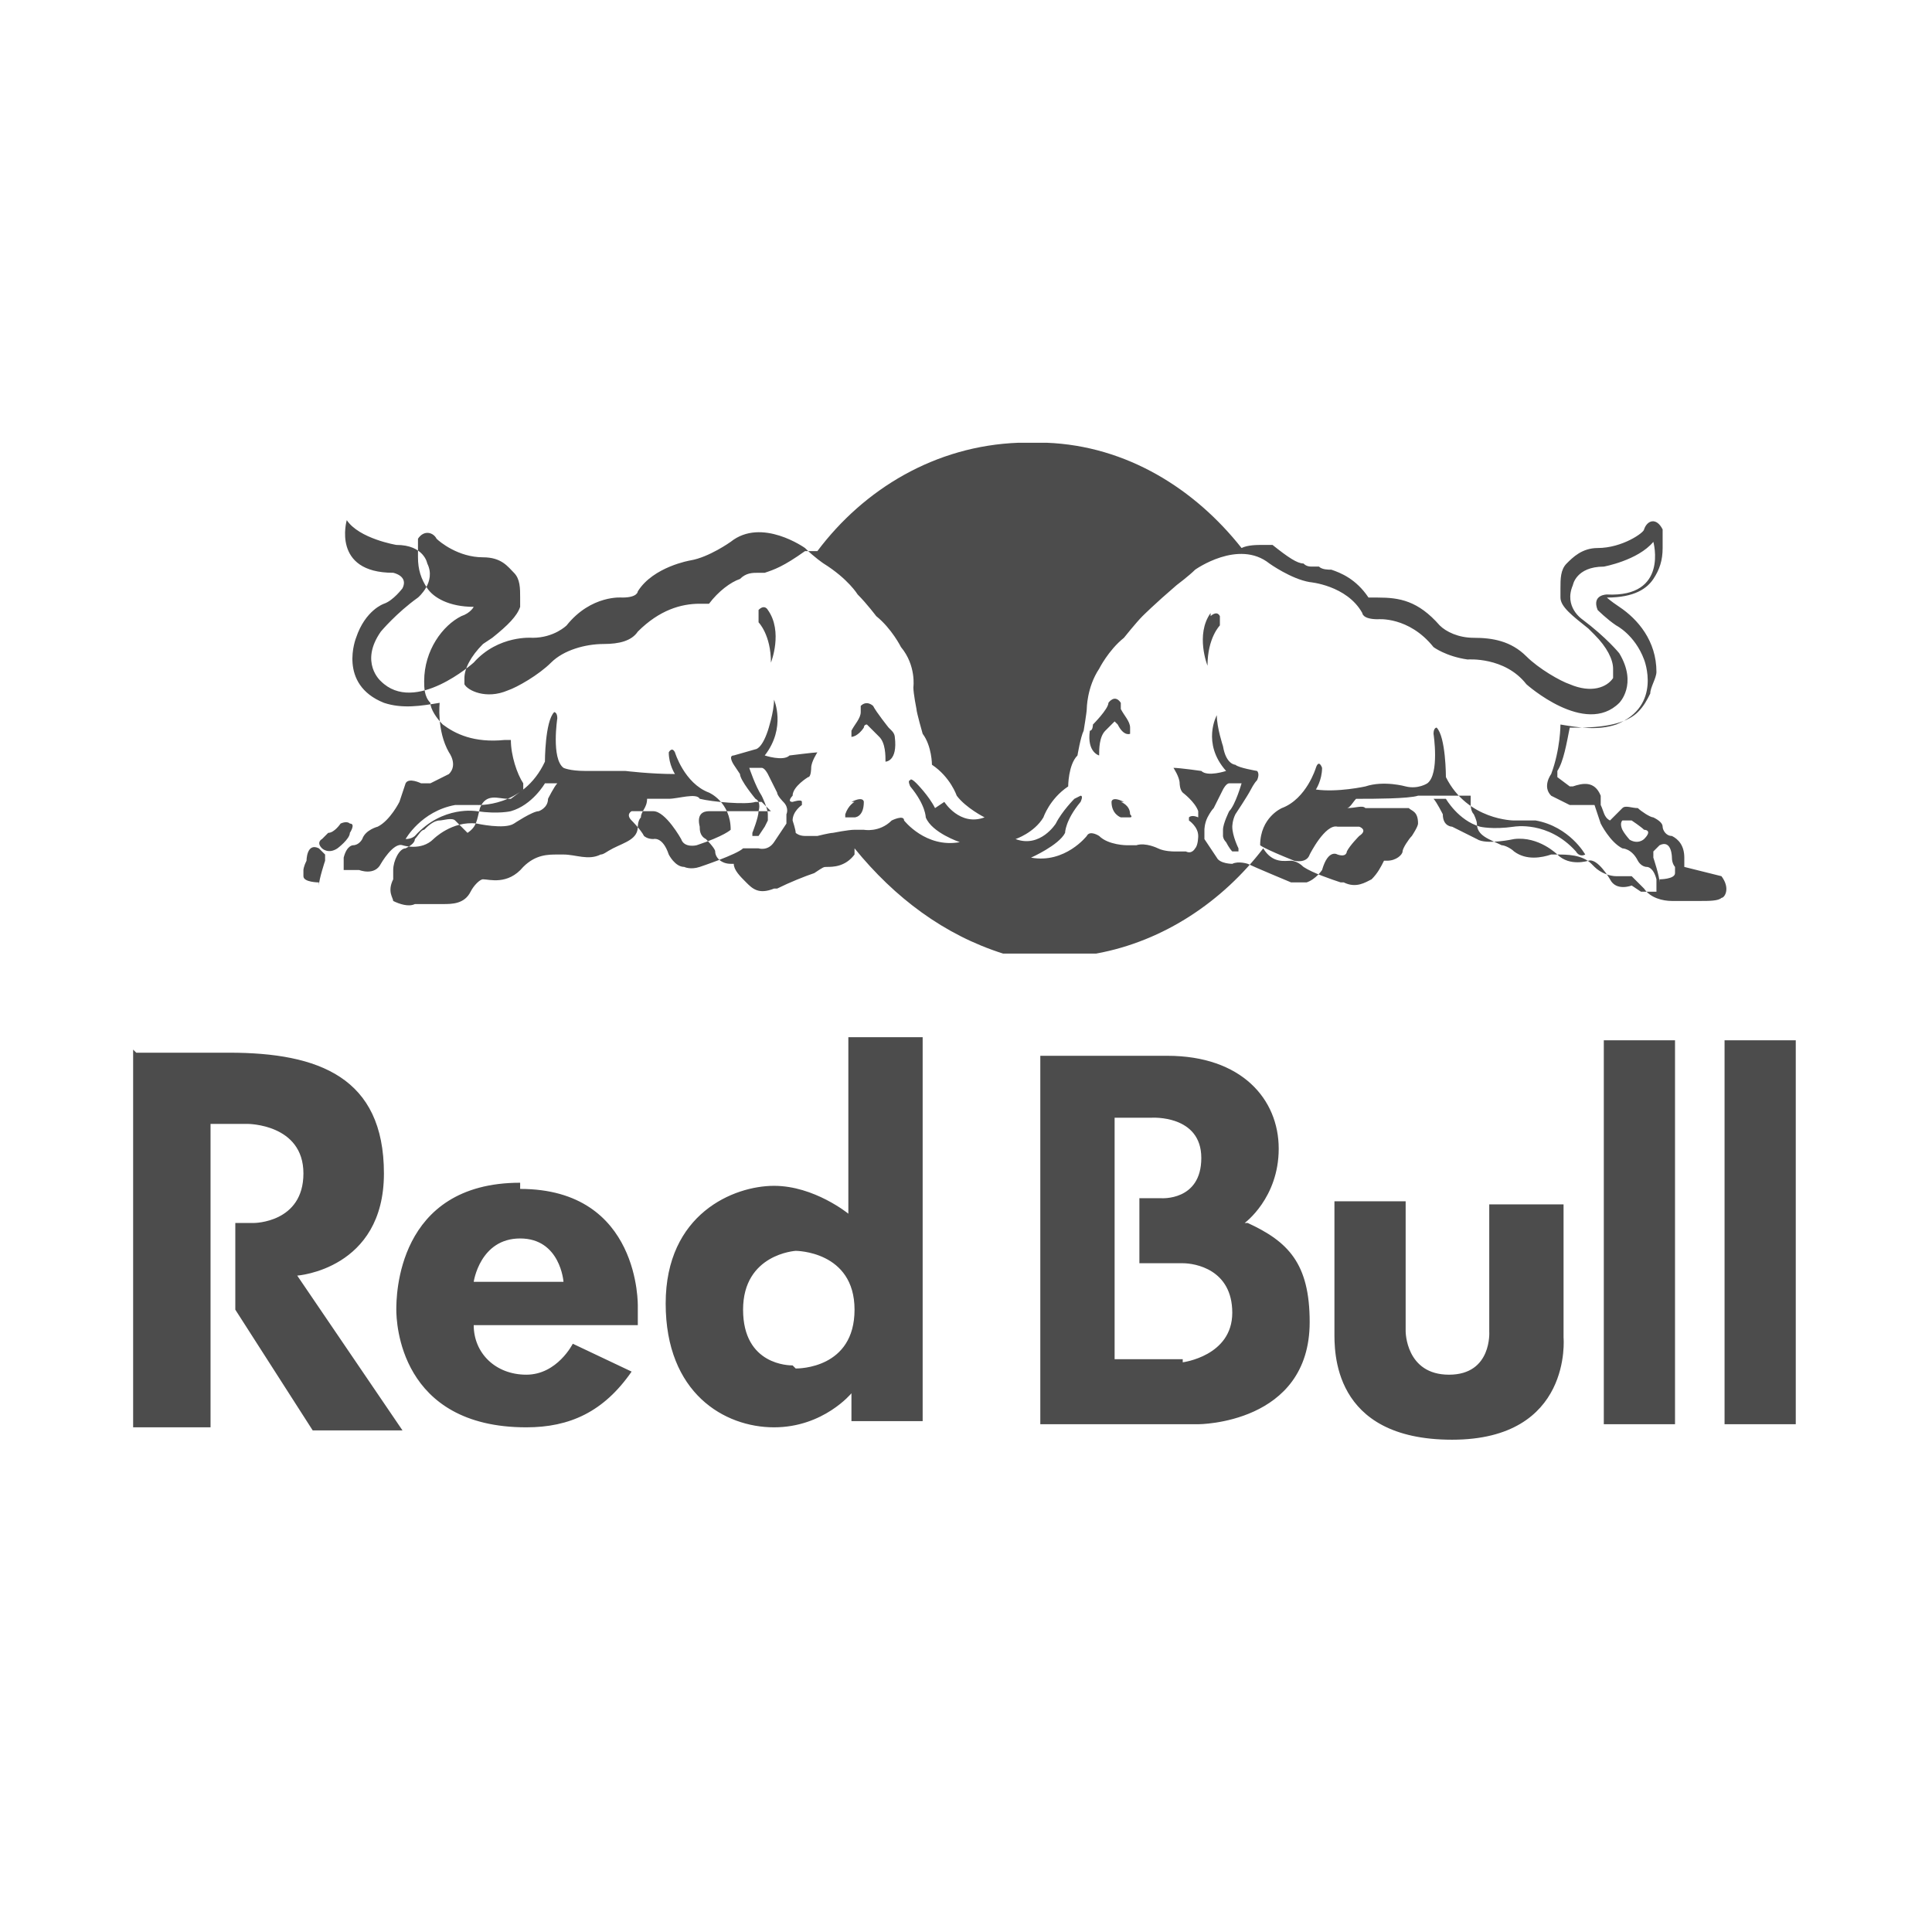 <?xml version="1.0" encoding="UTF-8"?>
<svg id="Layer_1" xmlns="http://www.w3.org/2000/svg" version="1.1" xmlns:xodm="http://www.corel.com/coreldraw/odm/2003" viewBox="0 0 62.4 62.4">
  <!-- Generator: Adobe Illustrator 29.0.0, SVG Export Plug-In . SVG Version: 2.1.0 Build 186)  -->
  <defs>
    <style>
      .st0 {
        fill: none;
      }

      .st1 {
        fill: #4c4c4c;
      }
    </style>
  </defs>
  <polygon class="st0" points="0 0 62.4 0 62.4 62.4 0 62.4 0 0"/>
  <g>
    <path class="st1" d="M36,23.3c0,0,.1.1.1.1.2.4.4.3.4.3,0,0,0-.2,0-.2,0-.2-.2-.4-.3-.6,0,0,0-.1,0-.2-.2-.3-.4,0-.4,0,0,.2-.5.7-.5.7,0,0,0,.2-.1.2-.1.7.3.8.3.8,0-.2,0-.6.2-.8,0,0,.4-.4.4-.4,0,0,0,0,0,0Z"/>
    <path class="st1" d="M28.7,23.5s-.4-.5-.5-.7c0,0-.2-.2-.4,0,0,0,0,0,0,.2,0,.2-.2.4-.3.6,0,0,0,0,0,.2,0,0,.2,0,.4-.3,0,0,0-.1.1-.1,0,0,0,0,0,0,0,0,.3.3.4.4.2.2.2.6.2.8,0,0,.4,0,.3-.8,0,0,0-.1-.1-.2Z"/>
    <path class="st1" d="M24.5,19.8c0,.1,0,.2,0,.3,0,0,.4.4.4,1.3,0,0,.4-1-.1-1.7,0,0-.1-.2-.3,0Z"/>
    <path class="st1" d="M36.3,25.9c-.4-.2-.4,0-.4,0,0,.4.3.5.3.5,0,0,.3,0,.3,0,0,0,.1,0,0-.1,0-.3-.3-.4-.3-.4Z"/>
    <path class="st1" d="M27.6,25.9s-.2.1-.3.4c0,0,0,.1,0,.1,0,0,.3,0,.3,0,0,0,.3,0,.3-.5,0,0,0-.2-.4,0Z"/>
    <path class="st1" d="M54.4,28s0,0,0-.1c0,0,0-.1,0-.2,0-.4-.2-.6-.4-.7-.2,0-.3-.2-.3-.3,0-.1-.1-.2-.3-.3-.1,0-.4-.2-.5-.3-.2,0-.4-.1-.5,0,0,0-.1.1-.2.2,0,0-.2.2-.2.2-.2-.1-.2-.3-.3-.5,0,0,0-.2,0-.3-.2-.5-.6-.4-.9-.3h0s0,0,0,0c0,0-.1,0-.1,0,0,0,0,0,0,0h0s-.4-.3-.4-.3c0,0,0,0,0,0,0,0,0,0,0-.2.2-.3.3-.9.4-1.4.1,0,.2,0,.3,0,1,0,1.6-.2,1.9-.5,0,0,0,0,0,0,.2-.2.3-.4.4-.6,0-.2.2-.5.2-.7,0-1-.6-1.7-1.2-2.1-.3-.2-.4-.3-.4-.3,0,0,0,0,0,0,.9,0,1.3-.3,1.5-.6.2-.3.3-.6.3-1s0-.4,0-.6c-.2-.4-.5-.3-.6,0,0,.1-.7.6-1.5.6-.5,0-.8.3-1,.5-.2.2-.2.5-.2.8s0,.2,0,.3c0,.3.4.6.9,1l.2.2h0c.4.4.6.8.6,1.1,0,0,0,0,0,.1,0,0,0,.1,0,.2-.2.3-.7.5-1.4.2-.3-.1-1-.5-1.4-.9-.5-.5-1.1-.6-1.7-.6-.5,0-.9-.2-1.1-.4-.7-.8-1.3-.9-2-.9-.2,0-.2,0-.3,0-.4-.6-.9-.8-1.2-.9-.1,0-.3,0-.4-.1h-.2c0,0,0,0,0,0-.1,0-.2,0-.3-.1-.2,0-.5-.2-1-.6h0s0,0,0,0h0s0,0,0,0h0s0,0,0,0h0s0,0,0,0h0s0,0-.1,0h0s0,0,0,0h0s0,0,0,0h0s0,0,0,0h0s0,0,0,0h0s0,0,0,0h0s0,0,0,0h0s0,0,0,0h0s0,0,0,0h0s0,0,0,0h0s0,0,0,0h0c0,0-.1,0-.2,0h0s0,0,0,0h0s0,0,0,0h0s0,0,0,0h0s0,0,0,0h0s0,0,0,0h0s0,0,0,0h0s0,0,0,0h0s0,0,0,0h0s0,0,0,0h0s0,0,0,0h0s0,0,0,0h0s0,0,0,0c-.2,0-.5,0-.7.1-1.5-1.9-3.7-3.3-6.3-3.4,0,0,0,0-.1,0h0s0,0-.1,0c0,0-.2,0-.3,0-.1,0-.3,0-.4,0h0c-2.7.1-5,1.5-6.5,3.5h0s0,0,0,0c0,0-.1,0-.2,0h0s0,0,0,0c0,0,0,0-.1,0h0s0,0,0,0c0,0,0,0-.1,0h0s0,0,0,0h0s0,0,0,0h0s0,0,0,0h0s0,0,0,0h0s0,0,0,0h0s0,0,0,0h0s0,0,0,0h0s0,0,0,0h0s0,0,0,0h0s0,0,0,0c0,0,0,0,0,0h0s0,0,0,0h0s0,0,0,0h0s0,0,0,0h0s0,0,0,0h0s0,0,0,0h0s0,0,0,0h0s0,0,0,0h0s0,0,0,0h0s0,0,0,0h0s0,0,0,0h0s0,0,0,0h0s0,0,0,0h0s0,0,0,0h0s0,0,0,0h0s0,0,0,0h0s0,0,0,0h0s0,0,0,0h0s0,0,0,0h0s0,0,0,0h0s0,0,0,0h0s0,0,0,0h0s0,0,0,0h0s0,0,0,0h0s0,0,0,0h0s0,0,0,0h0s0,0,0,0h0s0,0,0,0h0s0,0,0,0h0s0,0,0,0h0c-.7.5-1,.6-1.3.7h0s-.2,0-.2,0c-.2,0-.4,0-.6.2-.3.1-.7.4-1,.8,0,0,0,0-.3,0-.6,0-1.3.2-2,.9-.2.3-.6.4-1.1.4-.6,0-1.3.2-1.7.6-.4.4-1.1.8-1.4.9-.7.3-1.3,0-1.4-.2,0,0,0,0,0,0,0,0,0-.2,0-.2,0-.3.2-.7.6-1.1l.3-.2c.5-.4.8-.7.9-1,0,0,0-.2,0-.3,0-.3,0-.6-.2-.8-.2-.2-.4-.5-1-.5-.8,0-1.4-.5-1.5-.6-.1-.2-.4-.3-.6,0,0,.2,0,.4,0,.6,0,.4.1.7.3,1,.2.3.7.6,1.5.6,0,0,0,0,0,0,0,0-.1.2-.4.3-.6.3-1.2,1.1-1.2,2.1,0,.2,0,.5.2.7,0,.2.2.5.4.7.4.3,1,.6,2,.5,0,0,.1,0,.2,0,0,.5.2,1.1.4,1.4,0,0,0,.2,0,.2s0,0,0,0c0,0-.4.3-.4.3h0s0,0,0,0c0,0-.1,0-.1,0h0c-.3,0-.7-.2-.9.3-.1.4-.1.6-.4.8,0,0-.3-.3-.4-.4-.1-.1-.4,0-.5,0-.2,0-.4.2-.5.3-.1,0-.2.2-.3.3,0,.1-.1.2-.3.3-.2,0-.4.4-.4.7s0,.2,0,.3c-.2.4,0,.6,0,.7.2.1.5.2.7.1h0c0,0,.4,0,.4,0,.2,0,.4,0,.5,0h0c.3,0,.7,0,.9-.4.1-.2.3-.4.4-.4.2,0,.8.2,1.3-.4.4-.4.8-.4,1.1-.4h.2c.4,0,.8.2,1.2,0,.1,0,.2-.1.4-.2.4-.2.8-.3.8-.7,0,0,0-.2.1-.3,0-.2.2-.3.2-.6.2,0,.3,0,.5,0h.2c.3,0,.9-.2,1,0,.4.1,1.5.2,1.8.1,0,0,.1,0,.2,0,.1.1.2.2.3.3-.2,0-.4,0-.6,0h-.3c0,0-.3,0-.4,0h-.3s-.4,0-.4,0c-.2,0-.4.1-.3.5,0,.1,0,.3.2.4,0,0,.3.3.3.4h0c0,.2.2.4.5.4,0,0,0,0,.1,0,0,0,0,0,0,0,0,.2.2.4.4.6h0c.2.2.4.4.9.2h.1c.4-.2.9-.4,1.2-.5h0c.3-.2.3-.2.4-.2h0c.2,0,.6,0,.9-.4v-.2c1.3,1.6,2.9,2.8,4.8,3.4h0c0,0,.1,0,.2,0h0s.1,0,.1,0h0c0,0,.1,0,.2,0h0s.1,0,.1,0c0,0,0,0,.1,0h0s.1,0,.1,0h0c0,0,.1,0,.2,0h0s.1,0,.1,0h0c0,0,.1,0,.2,0h0s0,0,.1,0h0c0,0,.1,0,.2,0h0c.1,0,.2,0,.4,0h0c0,0,.1,0,.2,0h0s0,0,.1,0h0c0,0,.1,0,.2,0h0s.1,0,.1,0h0s0,0,.1,0h.1s0,0,0,0c0,0,.2,0,.2,0h0c2.2-.4,4.1-1.7,5.4-3.4h0c.3.5.7.4.9.4h0c0,0,.2,0,.4.2h0c.3.2.9.4,1.2.5h.1c.4.2.7,0,.9-.1h0c.2-.2.3-.4.4-.6,0,0,0,0,0,0,0,0,0,0,.1,0,.3,0,.5-.2.5-.3h0c0-.1.2-.4.3-.5,0,0,.2-.3.2-.4,0-.4-.2-.4-.3-.5h-.4s-.3,0-.3,0c-.1,0-.4,0-.4,0h-.3c-.1-.1-.3,0-.6,0,.1,0,.2-.2.3-.3.1,0,.2,0,.2,0,.3,0,1.5,0,1.8-.1.2,0,.8,0,1,0h.2s0,0,.1,0c.1,0,.3,0,.4,0,0,.1,0,.2,0,.3,0,0,0,.2.1.3,0,0,.1.2.1.3,0,.4.4.5.8.7.1,0,.3.1.4.2.4.3.9.2,1.2.1h.2c.3,0,.8,0,1.1.3,0,0,0,0,.1.1.2.2.5.3.7.3.2,0,.4,0,.5,0,0,0,.2.2.4.4,0,0,0,0,0,0,.2.3.6.4.9.4h0c.1,0,.3,0,.5,0h.4c0,0,0,0,0,0,.3,0,.6,0,.7-.1.1,0,.3-.3,0-.7ZM10.3,28.5s-.5,0-.5-.2c0,0,0,0,0-.2,0,0,0-.1.1-.3,0,0,0-.6.4-.4,0,0,.1.1.2.2,0,0,0,0,0,.2,0,0-.2.6-.2.8ZM10.6,26.9c.2,0,.4-.3.4-.3,0,0,.2-.1.3,0,.2,0,0,.3,0,.3,0,.2-.4.5-.4.5-.3.2-.5,0-.5,0-.2-.2,0-.3,0-.3ZM30.2,26.1c-.2-.4-.6-.8-.6-.8-.2-.2-.2-.1-.2-.1-.1,0,0,.2,0,.2.5.6.5,1,.5,1,.2.5,1.1.8,1.1.8-1.1.2-1.8-.7-1.8-.7,0-.2-.4,0-.4,0-.4.4-.9.3-.9.3-.2,0-.3,0-.3,0-.2,0-.7.1-.7.1-.1,0-.5.1-.5.1-.2,0-.3,0-.3,0,0,0-.1,0-.1,0-.2,0-.3-.1-.3-.1,0-.1-.1-.4-.1-.4,0-.3.3-.5.3-.5,0-.1,0-.1,0-.1,0-.1-.3,0-.3,0-.2,0,0-.2,0-.2,0-.3.5-.6.5-.6.1,0,.1-.3.1-.3,0-.2.2-.5.2-.5.1-.1,0,0,0,0-.1,0-.9.1-.9.1-.2.2-.8,0-.8,0,.7-.9.3-1.8.3-1.8,0,.4-.2,1-.2,1-.2.6-.4.6-.4.6,0,0-.7.2-.7.2-.2,0,0,.3,0,.3,0,0,.2.3.2.3,0,.2.5.8.5.8.2.1.1.4.1.4,0,.2-.2.7-.2.7,0,.1,0,.1,0,.1,0,0,.2,0,.2,0,0,0,.2-.3.2-.3,0,0,.1-.2.1-.2,0,0,0-.2,0-.2,0-.2-.2-.6-.2-.6-.2-.3-.4-.9-.4-.9h.4c.1,0,.2.2.2.2l.3.6c0,.1.2.3.2.3.2.2.1.4.1.4,0,.2,0,.3,0,.3l-.4.6c-.2.3-.5.2-.5.2-.2,0-.5,0-.5,0-.2.2-1.4.6-1.4.6-.3.1-.5,0-.5,0-.3,0-.5-.4-.5-.4-.2-.6-.5-.5-.5-.5-.2,0-.3-.1-.3-.1-.1-.2-.4-.5-.4-.5-.2-.2,0-.3,0-.3h.7c.4,0,.9.9.9.9.1.3.5.2.5.2.9-.3,1.1-.5,1.1-.5,0-.9-.7-1.2-.7-1.2-.8-.3-1.1-1.3-1.1-1.3-.1-.2-.2,0-.2,0,0,.4.2.7.2.7-.8,0-1.6-.1-1.6-.1-.6,0-1.3,0-1.3,0-.5,0-.7-.1-.7-.1-.4-.3-.2-1.6-.2-1.6,0-.2-.1-.2-.1-.2-.3.3-.3,1.6-.3,1.6-.7,1.5-2.2,1.4-2.2,1.4-.3,0-.7,0-.7,0-1.1.2-1.6,1.1-1.6,1.1.2,0,.3-.1.3-.1.9-1,2-.8,2-.8.7.1,1.1,0,1.1,0,.7-.2,1.1-.9,1.1-.9h.4c-.1.1-.3.5-.3.5,0,.3-.3.4-.3.4-.2,0-.8.4-.8.4-.3.2-1.2,0-1.2,0-.8-.1-1.4.5-1.4.5-.4.4-1,.2-1,.2-.3-.1-.7.6-.7.6-.2.4-.7.2-.7.2-.2,0-.5,0-.5,0,0-.2,0-.4,0-.4.1-.4.3-.4.3-.4.2,0,.3-.2.3-.2.1-.3.5-.4.5-.4.4-.2.7-.8.7-.8.1-.3.2-.6.2-.6.1-.2.5,0,.5,0,.3,0,.3,0,.3,0l.6-.3c.3-.3,0-.7,0-.7-.4-.7-.3-1.6-.3-1.6-.6.1-1.2.2-1.8,0-1.5-.6-.9-2.1-.9-2.1.3-.9.9-1.1.9-1.1.3-.1.6-.5.6-.5.2-.4-.3-.5-.3-.5-2,0-1.5-1.7-1.5-1.7.4.6,1.6.8,1.6.8.9,0,1,.6,1,.6.3.6-.3,1.1-.3,1.1-.7.5-1.2,1.1-1.2,1.1-.7,1,0,1.6,0,1.6,1.1,1.1,3-.6,3-.6.8-.9,1.9-.8,1.9-.8.7,0,1.1-.4,1.1-.4.8-1,1.8-.9,1.8-.9.5,0,.5-.2.5-.2.5-.8,1.7-1,1.7-1,.6-.1,1.3-.6,1.3-.6,1-.8,2.4.2,2.4.2.3.3.6.5.6.5.8.5,1.1,1,1.1,1,.3.3.6.7.6.7.5.4.8,1,.8,1,.5.6.4,1.3.4,1.3,0,.2.1.7.1.7,0,.1.2.8.2.8.3.4.3,1,.3,1,.6.4.8,1,.8,1,.3.4.9.7.9.7-.8.3-1.3-.5-1.3-.5ZM52.7,28.6s-.5.2-.7-.2c0,0-.4-.7-.7-.6,0,0-.6.2-1-.2,0,0-.6-.6-1.4-.5,0,0-.9.2-1.2,0,0,0-.6-.3-.8-.4,0,0-.3,0-.3-.4,0,0-.2-.4-.3-.5h.4s.4.7,1.1.9c0,0,.4.1,1.1,0,0,0,1.1-.2,2,.8,0,0,.1.2.3.1,0,0-.5-.9-1.6-1.1,0,0-.4,0-.7,0,0,0-1.5,0-2.2-1.4,0,0,0-1.3-.3-1.6,0,0-.1,0-.1.2,0,0,.2,1.3-.2,1.6,0,0-.3.2-.7.1,0,0-.7-.2-1.3,0,0,0-.9.2-1.6.1,0,0,.2-.3.2-.7,0,0-.1-.3-.2,0,0,0-.3,1-1.1,1.3,0,0-.7.3-.7,1.2,0,0,.1.1,1.1.5,0,0,.4.1.5-.2,0,0,.5-1,.9-.9h.7c0,0,.3.1,0,.3,0,0-.3.3-.4.5,0,0,0,.2-.3.1,0,0-.3-.2-.5.5,0,0-.2.3-.5.4,0,0-.3,0-.5,0,0,0-1.2-.5-1.4-.6,0,0-.3-.1-.5,0,0,0-.4,0-.5-.2l-.4-.6s0-.1,0-.3c0,0,0-.2.1-.4,0,0,.1-.2.2-.3l.3-.6s.1-.2.2-.2h.4s-.2.7-.4.9c0,0-.2.4-.2.6,0,0,0,.2,0,.2,0,0,0,.1.1.2,0,0,.1.2.2.3,0,0,.2,0,.2,0,0,0,0,0,0-.1,0,0-.2-.4-.2-.7,0,0,0-.2.1-.4,0,0,.4-.6.5-.8,0,0,.1-.2.2-.3,0,0,.1-.2,0-.3,0,0-.6-.1-.7-.2,0,0-.3,0-.4-.6,0,0-.2-.6-.2-1,0,0-.5.9.3,1.8,0,0-.6.2-.8,0,0,0-.7-.1-.9-.1,0,0-.2,0,0,0,0,0,.2.3.2.5,0,0,0,.2.1.3,0,0,.4.3.5.6,0,0,0,.3,0,.2,0,0-.2-.1-.3,0,0,0,0,0,0,.1,0,0,.3.2.3.5,0,0,0,.3-.1.4,0,0-.1.2-.3.1,0,0,0,0-.1,0,0,0,0,0-.3,0,0,0-.3,0-.5-.1,0,0-.4-.2-.7-.1,0,0-.1,0-.3,0,0,0-.6,0-.9-.3,0,0-.3-.2-.4,0,0,0-.7.9-1.8.7,0,0,.9-.4,1.1-.8,0,0,0-.4.5-1,0,0,.1-.2,0-.2,0,0,0,0-.2.1,0,0-.4.4-.6.8,0,0-.5.8-1.3.5,0,0,.6-.2.9-.7,0,0,.2-.6.8-1,0,0,0-.7.3-1,0,0,.1-.6.2-.8,0,0,.1-.6.1-.7,0,0,0-.7.4-1.3,0,0,.3-.6.8-1,0,0,.4-.5.6-.7,0,0,.4-.4,1.1-1,0,0,.4-.3.6-.5,0,0,1.4-1,2.4-.2,0,0,.7.5,1.3.6,0,0,1.2.1,1.7,1,0,0,0,.2.5.2,0,0,1-.1,1.8.9,0,0,.4.3,1.1.4,0,0,1.2-.1,1.9.8,0,0,1.9,1.7,3,.6,0,0,.6-.6,0-1.6,0,0-.4-.5-1.2-1.1,0,0-.6-.4-.3-1.1,0,0,.1-.6,1-.6,0,0,1.1-.2,1.6-.8,0,0,.5,1.8-1.5,1.7,0,0-.5,0-.3.5,0,0,.3.3.6.5,0,0,.6.3.9,1.1,0,0,.6,1.5-.9,2.1-.6.2-1.2.1-1.8,0,0,0,0,.8-.3,1.6,0,0-.3.4,0,.7l.6.3s0,0,.3,0c0,0,.4,0,.5,0,0,0,.1.3.2.6,0,0,.3.6.7.8,0,0,.3,0,.5.4,0,0,.1.2.3.2,0,0,.2,0,.3.4,0,0,0,.2,0,.4,0,0-.3,0-.5,0ZM52.8,27.3s-.3-.3-.4-.5c0,0-.1-.2,0-.3.1,0,.2,0,.3,0,0,0,.3.2.4.3,0,0,.3,0,0,.3,0,0-.2.2-.5,0ZM53.6,28.5c0-.2-.2-.8-.2-.8,0-.1,0-.2,0-.2,0,0,.1-.1.2-.2.4-.2.4.4.4.4,0,.2.1.3.1.3,0,.1,0,.2,0,.2,0,.2-.5.2-.5.2Z"/>
    <path class="st1" d="M39.1,19.8c-.5.7-.1,1.7-.1,1.7,0-.9.4-1.3.4-1.3,0-.1,0-.2,0-.3-.1-.2-.3,0-.3,0Z"/>
  </g>
  <path class="st1" d="M4.3,33.9v12.2h2.5v-9.8h1.2s1.8,0,1.8,1.6-1.6,1.6-1.6,1.6h-.6v2.8l2.5,3.9h2.9l-3.4-5s2.8-.2,2.8-3.3-2.1-3.9-5-3.9h-3ZM40.2,39.5s1.1-.8,1.1-2.4-1.2-3-3.6-3h-4.1v11.9h5.1s3.6,0,3.6-3.3c0-1.9-.7-2.6-2-3.2ZM38.2,43.9h-2.2v-7.8h1.2s1.6-.1,1.6,1.3-1.3,1.3-1.3,1.3h-.7v2.1h1.4c.4,0,1.6.2,1.6,1.6,0,1.4-1.6,1.6-1.6,1.6h0ZM55.7,33.6h2.3v12.4h-2.3v-12.4h0ZM51.8,33.6h2.3v12.4h-2.3v-12.4h0ZM43,38.8h2.4v4.2s0,1.4,1.4,1.4,1.3-1.4,1.3-1.4v-4.1h2.4v4.3s.3,3.3-3.6,3.3-3.8-2.9-3.8-3.5v-4.2h0ZM27.4,33.6v5.6s-1.1-.9-2.4-.9-3.5.9-3.5,3.8,1.9,4,3.5,4,2.5-1.1,2.5-1.1v.9h2.3v-12.4h-2.4s0,0,0,0ZM25.6,44.1c-.1,0-1.6,0-1.6-1.8s1.7-1.9,1.7-1.9c0,0,1.9,0,1.9,1.9s-1.8,1.9-1.9,1.9ZM16.8,38.4c3.9,0,3.8,3.8,3.8,3.8v.6h-5.3c0,.9.7,1.6,1.7,1.6s1.5-1,1.5-1l1.9.9c-.9,1.3-2,1.8-3.4,1.8-4.1,0-4.2-3.4-4.2-3.8s0-4.1,4-4.1h0ZM15.3,41.4h2.9s-.1-1.4-1.4-1.4c-1.3,0-1.5,1.4-1.5,1.4Z"/>
</svg>